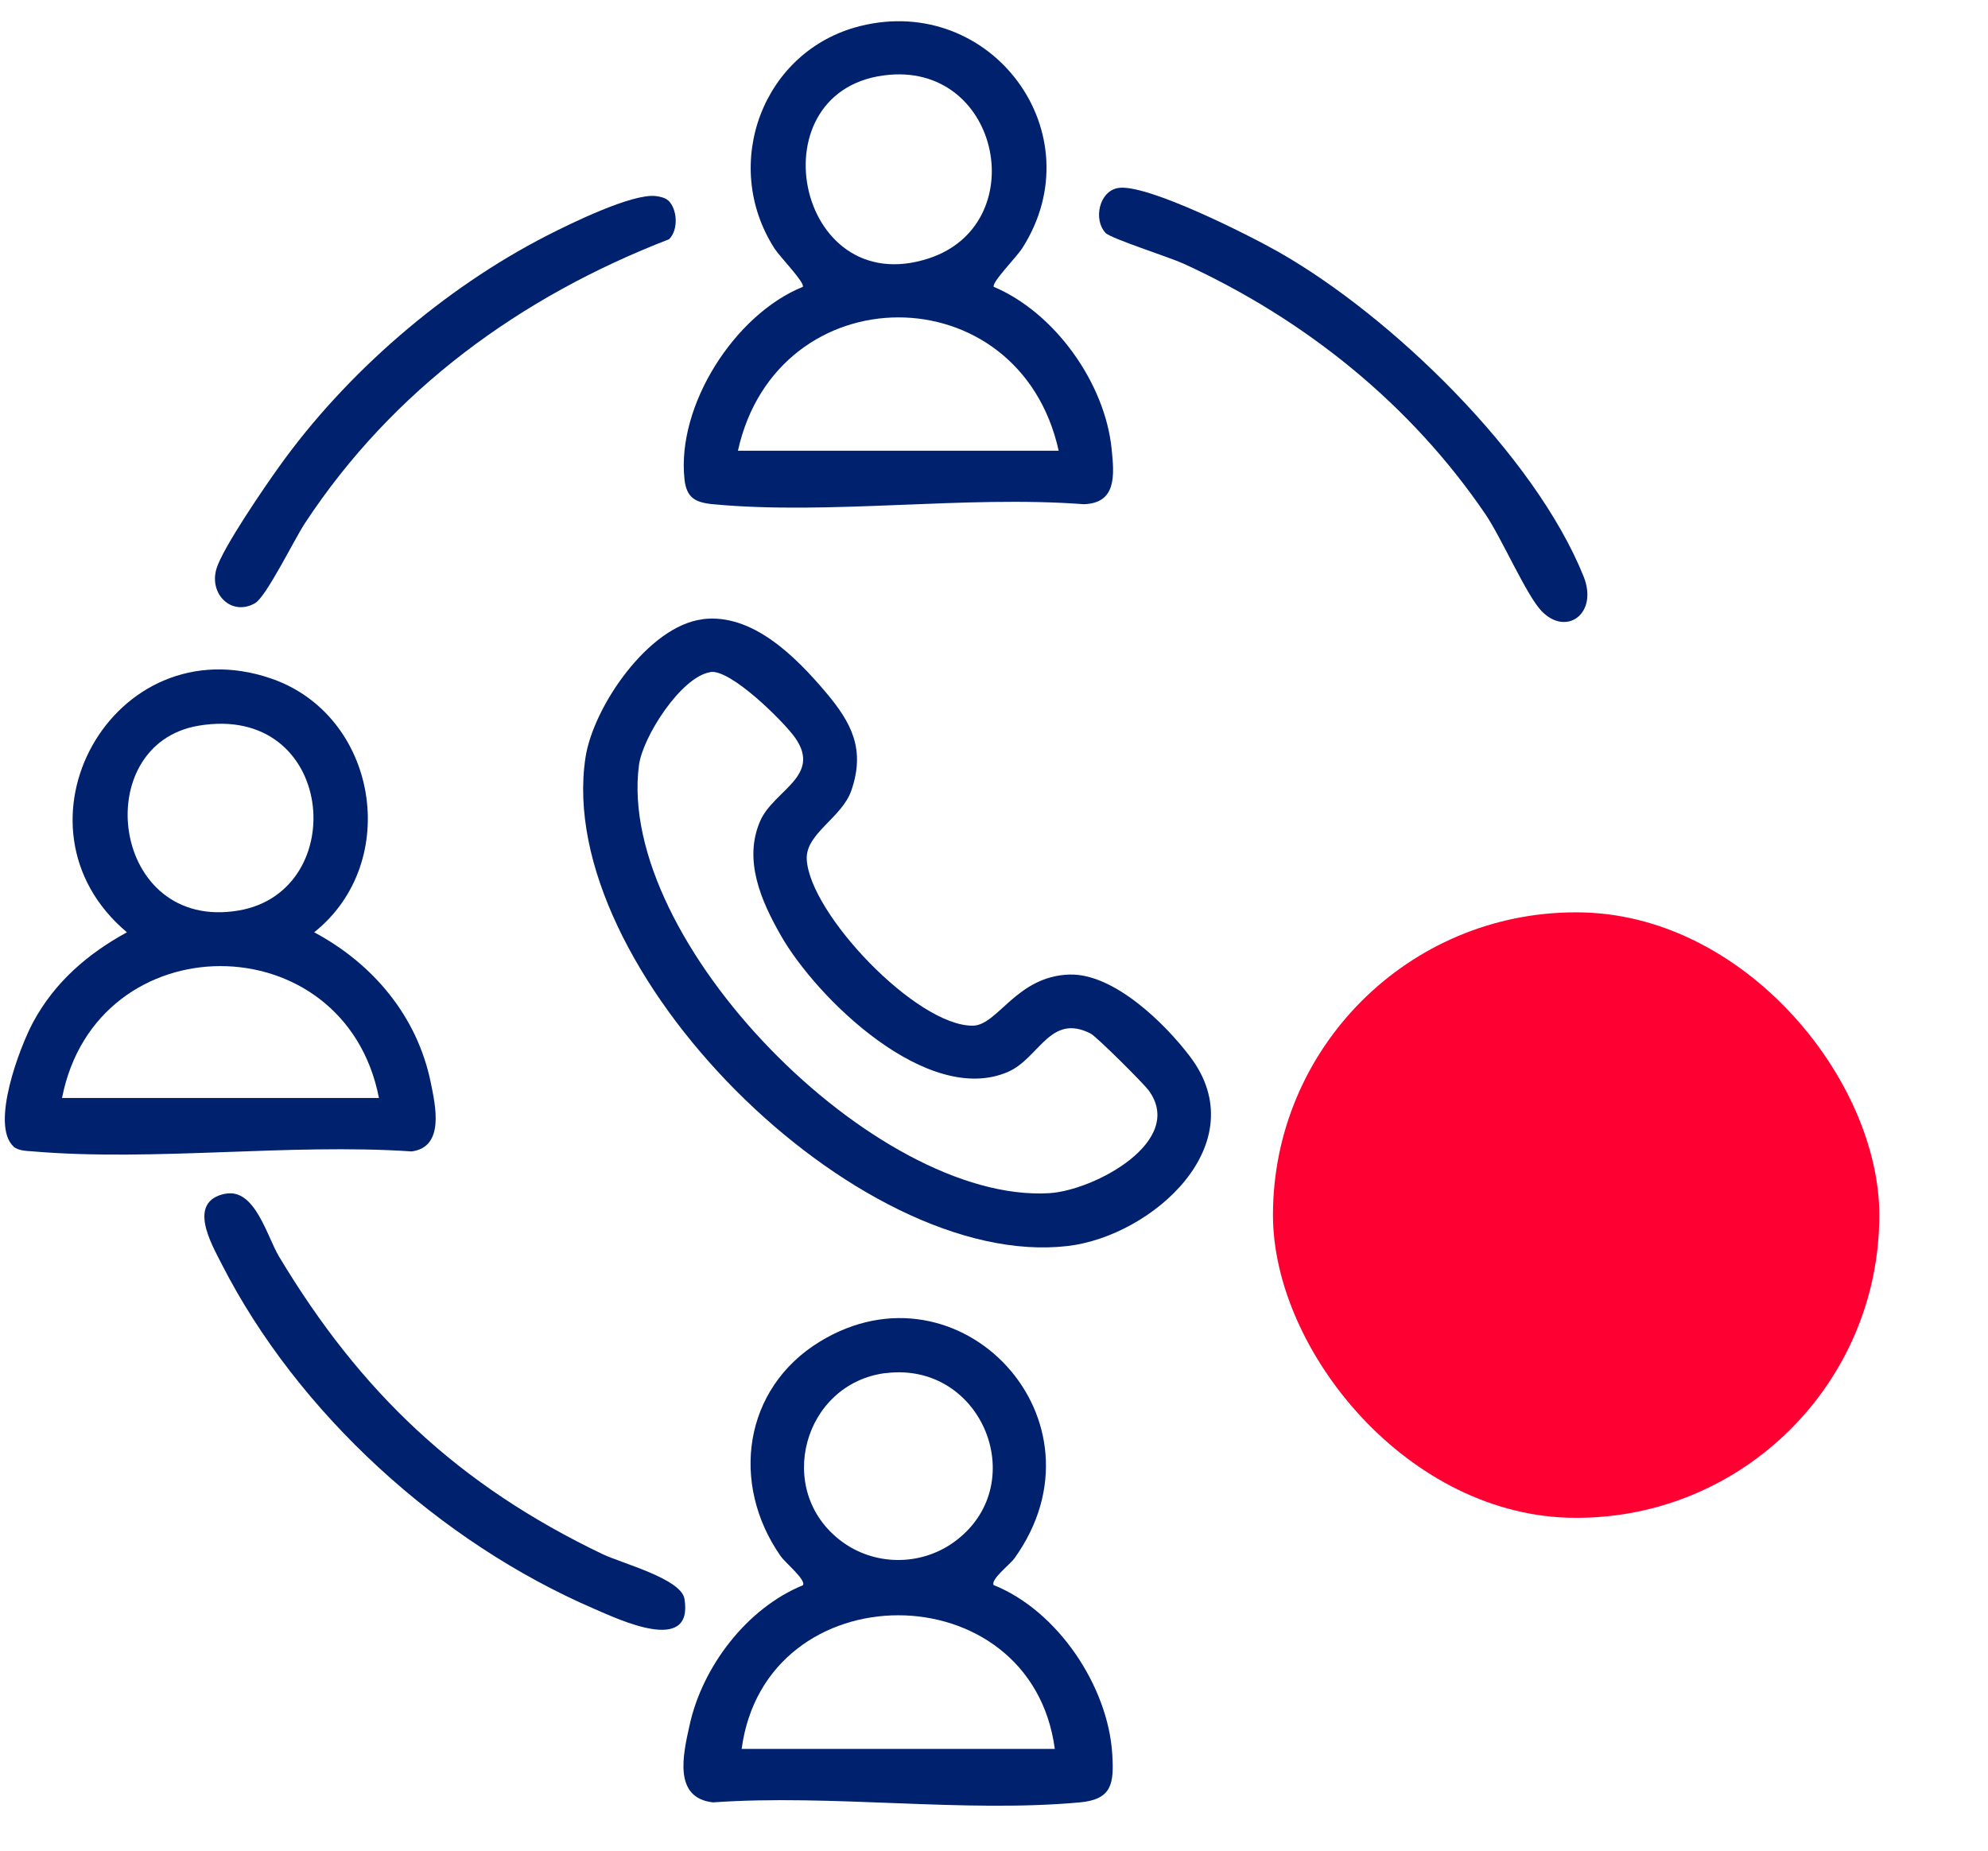 <svg width="58" height="54" viewBox="0 0 58 54" fill="none" xmlns="http://www.w3.org/2000/svg">
<g clip-path="url(#clip0_1_507)">
<rect x="37.139" y="26.621" width="17.69" height="17.667" rx="8.833" fill="#FF0032"/>
<path d="M20.498 18.067C21.95 17.883 23.221 19.169 24.093 20.2C24.843 21.088 25.252 21.861 24.839 23.063C24.564 23.866 23.499 24.318 23.537 25.075C23.621 26.66 26.738 29.94 28.381 29.928C29.109 29.922 29.653 28.483 31.202 28.436C32.489 28.399 33.972 29.844 34.716 30.825C36.653 33.376 33.61 36.07 31.149 36.357C25.005 37.076 16.15 28.268 17.081 22.107C17.305 20.627 18.917 18.269 20.494 18.07L20.498 18.067ZM20.723 19.612C19.867 19.752 18.752 21.499 18.642 22.325C17.968 27.452 25.533 35.114 30.612 34.815C31.92 34.737 34.613 33.298 33.507 31.809C33.348 31.598 31.995 30.249 31.82 30.158C30.634 29.551 30.321 30.881 29.406 31.277C27.073 32.286 23.837 29.149 22.778 27.29C22.209 26.293 21.681 25.097 22.178 23.957C22.565 23.063 23.98 22.652 23.203 21.534C22.865 21.051 21.307 19.512 20.726 19.609L20.723 19.612Z" fill="#00226E"/>
<path d="M28.994 8.37C30.777 9.124 32.242 11.18 32.433 13.108C32.508 13.852 32.586 14.684 31.618 14.712C28.144 14.45 24.218 15.036 20.798 14.712C20.276 14.662 20.029 14.519 19.97 13.986C19.736 11.834 21.432 9.177 23.421 8.37C23.496 8.255 22.753 7.495 22.597 7.252C21.013 4.788 22.256 1.471 25.093 0.761C28.928 -0.198 31.971 3.901 29.818 7.252C29.662 7.495 28.916 8.255 28.994 8.37ZM25.964 2.181C21.982 2.505 23.184 8.822 27.098 7.539C30.106 6.551 29.206 1.916 25.964 2.181ZM30.887 13.152C29.737 7.956 22.678 7.972 21.529 13.152H30.887Z" fill="#00226E"/>
<path d="M28.994 46.252C30.852 46.997 32.333 49.199 32.451 51.193C32.501 52.031 32.451 52.504 31.505 52.591C28.113 52.903 24.246 52.345 20.804 52.591C19.632 52.464 19.929 51.19 20.117 50.345C20.491 48.626 21.794 46.922 23.424 46.256C23.531 46.106 22.912 45.602 22.775 45.405C21.3 43.294 21.685 40.509 23.921 39.145C27.997 36.659 32.489 41.437 29.596 45.471C29.465 45.651 28.881 46.097 28.994 46.256V46.252ZM25.845 40.063C23.44 40.362 22.575 43.493 24.546 44.969C25.502 45.686 26.829 45.701 27.804 45.016C30.134 43.371 28.684 39.712 25.845 40.066V40.063ZM30.774 51.031C30.078 45.829 22.331 45.835 21.638 51.031H30.774Z" fill="#00226E"/>
<path d="M0.392 33.451C-0.286 32.815 0.579 30.542 0.973 29.813C1.601 28.657 2.553 27.832 3.703 27.203C0.026 24.11 3.297 18.219 7.904 19.796C11.012 20.858 11.743 25.147 9.166 27.203C10.884 28.121 12.171 29.651 12.567 31.585C12.705 32.258 12.98 33.469 12.011 33.597C8.441 33.357 4.496 33.896 0.973 33.597C0.789 33.582 0.532 33.582 0.392 33.454V33.451ZM5.792 21.175C2.563 21.72 3.237 27.203 6.964 26.567C10.259 26.003 9.784 20.503 5.792 21.175ZM11.056 32.037C10.053 26.907 2.813 26.907 1.81 32.037H11.056Z" fill="#00226E"/>
<path d="M32.251 6.791C31.898 6.414 32.06 5.586 32.616 5.486C33.435 5.34 36.471 6.878 37.308 7.355C40.6 9.227 44.773 13.273 46.201 16.818C46.638 17.905 45.695 18.587 44.97 17.824C44.529 17.36 43.814 15.709 43.34 15.008C41.15 11.787 38.064 9.311 34.525 7.691C34.125 7.508 32.404 6.959 32.251 6.794V6.791Z" fill="#00226E"/>
<path d="M6.569 34.834C7.438 34.656 7.788 36.077 8.141 36.665C10.524 40.637 13.388 43.343 17.589 45.352C18.139 45.614 19.872 46.066 19.969 46.651C20.241 48.305 18.033 47.243 17.33 46.941C12.845 45.007 8.693 41.247 6.469 36.886C6.163 36.288 5.451 35.061 6.569 34.831V34.834Z" fill="#00226E"/>
<path d="M19.495 5.847C19.764 6.1 19.801 6.704 19.52 6.981C15.185 8.657 11.455 11.373 8.894 15.27C8.588 15.734 7.769 17.413 7.441 17.6C6.757 17.992 6.089 17.335 6.317 16.59C6.504 15.98 7.707 14.226 8.135 13.628C10.093 10.884 12.945 8.417 15.956 6.875C16.643 6.523 18.433 5.645 19.127 5.72C19.245 5.732 19.411 5.77 19.495 5.851V5.847Z" fill="#00226E"/>
</g>
<defs>
<clipPath id="clip0_1_507">
<rect width="57" height="53" fill="white" transform="translate(0.139 0.621)"/>
</clipPath>
</defs>
</svg>
